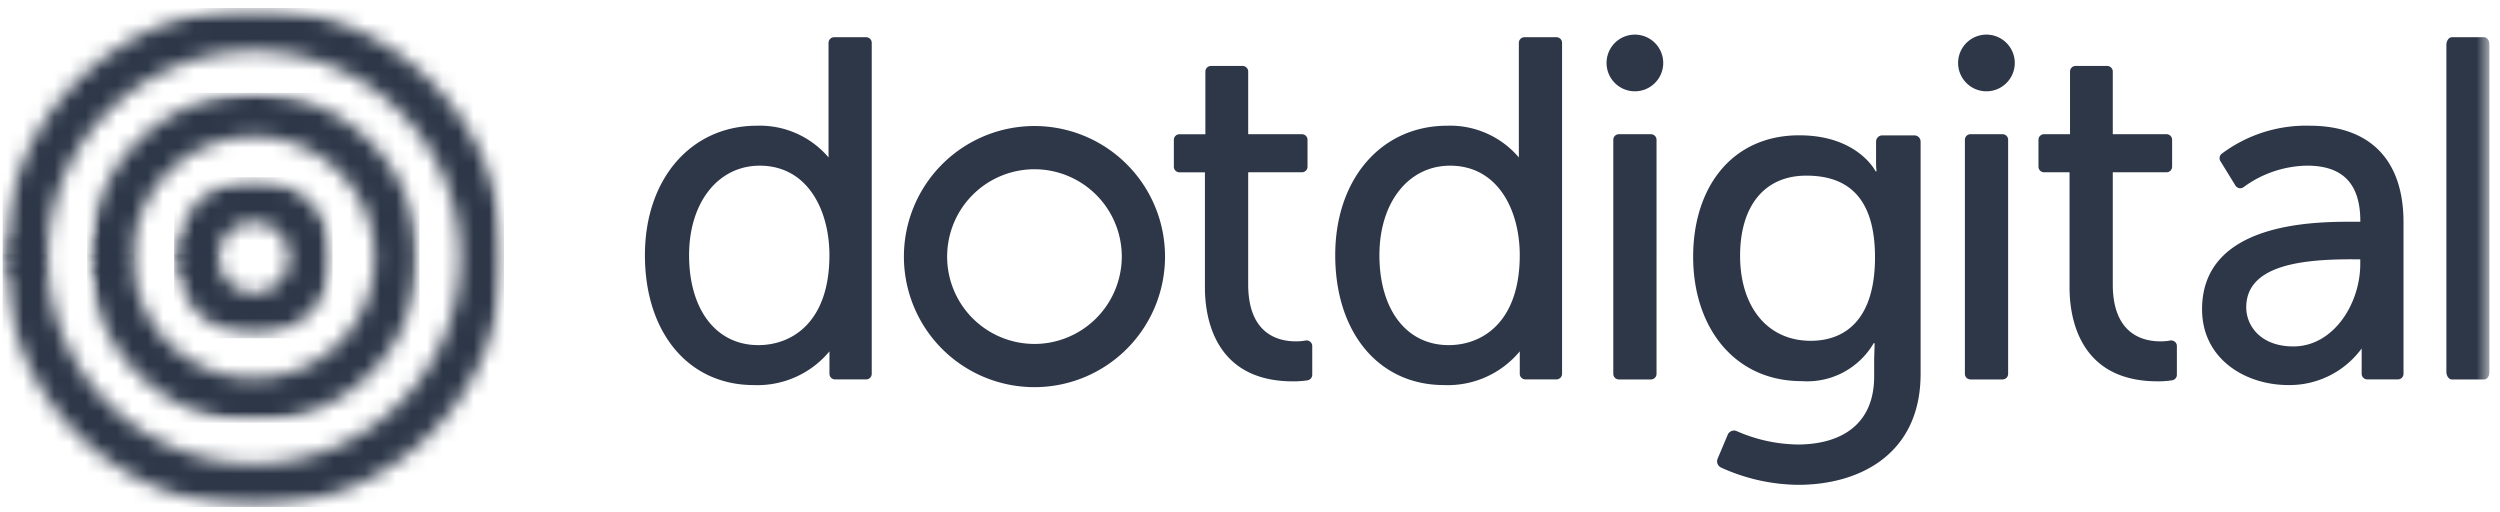 <svg xmlns="http://www.w3.org/2000/svg" width="161" height="33" fill="none" xmlns:v="https://vecta.io/nano"><style><![CDATA[.B{fill:#fff}.C{fill:#2d3748}]]></style><g clip-path="url(#T)"><mask id="A" maskUnits="userSpaceOnUse" x="5" y="16" width="4" height="3"><path d="M5.768 16.579v.121a1.39 1.39 0 0 0 1.378 1.337 1.39 1.39 0 0 0 1.399-1.315l.007-.136v-.006l.006-.1-2.784-.035-.006.134z" class="B"/></mask><g mask="url(#A)"><mask id="B" maskUnits="userSpaceOnUse" x="5" y="16" width="4" height="3"><path d="M8.561 16.446h-2.79v1.628h2.79v-1.628z" class="B"/></mask><g mask="url(#B)" class="C"><path d="M5.607 16.346h3.059v1.869H5.607z"/></g></g><mask id="C" maskUnits="userSpaceOnUse" x="5" y="6" width="22" height="22"><path d="M8.573 16.284a7.6 7.6 0 0 1 .576-2.683 7.78 7.78 0 0 1 4.212-4.213l.718-.257.74-.185.755-.113.765-.039h.006c1.539 0 3.043.456 4.322 1.31s2.277 2.069 2.867 3.49l.257.718.185.74.112.755.039.764v.006a7.82 7.82 0 0 1-.593 2.977l-.326.69-.393.655-.455.614-.513.567-.567.513-.614.455-.655.393-.689.326-.718.257-.74.185-.755.112-.764.039h-.006l-.765-.039-.755-.112-.74-.185-.718-.257-.69-.326-.655-.393-.613-.455-.567-.513-.513-.567-.455-.614-.392-.655-.326-.69-.257-.718-.185-.74-.112-.755-.022-.47-.017-.295.016-.292zm7.765-10.275l-1.034.052-1.026.153-1.006.252-.978.35c-1.282.531-2.446 1.31-3.427 2.291s-1.759 2.146-2.29 3.428c-.481 1.158-.747 2.393-.787 3.646l-.019.4.019.4.033.636.152 1.026.251 1.007.35.977.444.938.533.89.617.833.7.768.768.7.832.618.89.534.938.444.977.35 1.006.252 1.026.153 1.034.052h.008l1.034-.052 1.026-.152 1.007-.252.977-.35.937-.444.889-.533.832-.617.768-.7.7-.768.617-.833.534-.889.444-.938a10.6 10.6 0 0 0 .806-4.043v-.008l-.052-1.034-.153-1.026-.252-1.006-.35-.977a10.57 10.57 0 0 0-9.76-6.523l-.015-.005z" class="B"/></mask><g mask="url(#C)"><mask id="D" maskUnits="userSpaceOnUse" x="5" y="6" width="22" height="22"><path d="M26.912 6.009H5.772v21.14h21.14V6.009z" class="B"/></mask><g mask="url(#D)" class="C"><path d="M5.608 5.98h21.41v21.241H5.608z"/></g></g><mask id="E" maskUnits="userSpaceOnUse" x="5" y="15" width="4" height="2"><path d="M7.096 15.125a1.39 1.39 0 0 0-1.328 1.331v.122l.006.133 2.784-.035-.006-.1v-.006l-.007-.137a1.39 1.39 0 0 0-1.387-1.311h-.065" class="B"/></mask><g mask="url(#E)"><mask id="F" maskUnits="userSpaceOnUse" x="5" y="15" width="4" height="2"><path d="M8.561 15.124h-2.79v1.587h2.79v-1.587z" class="B"/></mask><g mask="url(#F)" class="C"><path d="M5.607 14.986h3.059v1.869H5.607z"/></g></g><mask id="G" maskUnits="userSpaceOnUse" x="11" y="16" width="4" height="2"><path d="M11.283 16.519v.04a1.39 1.39 0 0 0 1.341 1.423 1.39 1.39 0 0 0 1.439-1.323v-.064-.016-.025-.064l-2.78-.108v.137z" class="B"/></mask><g mask="url(#G)"><mask id="H" maskUnits="userSpaceOnUse" x="11" y="16" width="4" height="3"><path d="M14.07 16.382H11.264V18.02H14.07V16.382Z" class="B"/></mask><g mask="url(#H)" class="C"><path d="M11.215 16.346h2.889v1.699h-2.889z"/></g></g><mask id="I" maskUnits="userSpaceOnUse" x="11" y="11" width="11" height="11"><path d="M14.067 16.553c0-.064.006-.127.01-.191.026-.23.082-.456.168-.672a2.29 2.29 0 0 1 1.231-1.217l.208-.074.214-.053.219-.033c.074 0 .148-.006.223-.012a2.28 2.28 0 0 1 2.1 1.405l.075.209.054.215c.018.071.022.147.033.221s.005.149.011.224c0 .299-.059.594-.173.87l-.1.2-.115.192-.133.179-.15.166-.166.15-.18.133-.18.123-.2.1-.209.075-.216.055-.221.033-.224.011-.225-.011-.221-.033-.216-.055-.209-.075-.2-.1-.192-.115-.179-.134-.166-.15-.15-.166-.133-.18-.115-.192-.095-.2-.075-.21-.054-.216-.033-.221v-.009a2.17 2.17 0 0 0-.011-.217v-.025m2.27-5.035l-.491.025-.487.072c-.162.026-.32.078-.479.119s-.311.109-.465.166a5.07 5.07 0 0 0-2.733 2.7c-.197.479-.324.985-.377 1.5l-.022.42v.056l.024.476v.018l.073.491c.027.164.078.322.12.482s.11.313.168.469.139.3.212.449.168.285.255.426.2.267.295.4.22.247.333.368l.367.333.4.3c.137.1.281.175.426.256s.3.148.449.213.31.118.468.168.321.086.483.121.327.053.491.073l.494.025h.01l.493-.024.491-.073c.163-.026.322-.079.482-.121s.313-.11.468-.168.3-.141.449-.213.285-.168.426-.255.266-.2.4-.3l.367-.333.332-.367.3-.4c.1-.137.175-.281.255-.426s.148-.3.213-.449c.255-.613.386-1.271.387-1.935v-.01l-.025-.494-.073-.491c-.026-.163-.079-.322-.121-.482s-.11-.313-.168-.468c-.383-.923-1.031-1.713-1.862-2.268a5.06 5.06 0 0 0-2.808-.854l-.02.005z" class="B"/></mask><g mask="url(#I)"><mask id="J" maskUnits="userSpaceOnUse" x="11" y="11" width="11" height="11"><path d="M21.404 11.518H11.281v10.123h10.123V11.518z" class="B"/></mask><g mask="url(#J)" class="C"><path d="M11.216 11.418h10.195v10.365H11.216z"/></g></g><mask id="K" maskUnits="userSpaceOnUse" x="11" y="15" width="4" height="2"><path d="M12.668 15.118h-.07a1.39 1.39 0 0 0-1.318 1.323v.132c0 .043.005.106.008.159l2.782-.087c0-.024-.002-.048-.005-.072l-.014-.179a1.39 1.39 0 0 0-1.383-1.276z" class="B"/></mask><g mask="url(#K)"><mask id="L" maskUnits="userSpaceOnUse" x="11" y="15" width="4" height="2"><path d="M14.07 15.122h-2.79v1.615h2.79v-1.615z" class="B"/></mask><g mask="url(#L)" class="C"><path d="M11.215 14.986h2.889v1.869h-2.889z"/></g></g><mask id="M" maskUnits="userSpaceOnUse" x="0" y="0" width="161" height="33"><path d="M160.333.5H0v32.159h160.333V.5z" class="B"/></mask><g mask="url(#M)" class="C"><path d="M66.619 8.116a8.41 8.41 0 0 0-5.946 14.355 8.41 8.41 0 0 0 14.355-5.946 8.41 8.41 0 0 0-8.409-8.409zm0 14.033c-1.112 0-2.2-.33-3.125-.948s-1.646-1.496-2.071-2.524a5.63 5.63 0 0 1 1.219-6.129 5.62 5.62 0 0 1 6.129-1.219 5.63 5.63 0 0 1 2.524 2.071c.618.925.948 2.012.948 3.125-.003 1.491-.596 2.919-1.65 3.974a5.63 5.63 0 0 1-3.974 1.651zM55.777 2.397h-2.058c-.096 0-.188.039-.255.106s-.106.16-.106.256v7.379a5.81 5.81 0 0 0-4.611-2.042c-4.247 0-7.214 3.428-7.214 8.336 0 5 2.813 8.366 7 8.366a6.02 6.02 0 0 0 4.884-2.171v1.445c0 .096.038.188.106.255s.16.106.256.106h2a.36.36 0 0 0 .138-.027c.044-.018.084-.045.117-.078a.36.36 0 0 0 .106-.256V2.759a.36.36 0 0 0-.362-.362m-2.363 14.036c0 4.271-2.366 5.793-4.58 5.793-2.709 0-4.458-2.274-4.458-5.793 0-3.393 1.871-5.763 4.55-5.763 3.1 0 4.488 2.894 4.488 5.763zm46.822-14.036h-2.062c-.096 0-.188.039-.255.106s-.106.16-.106.256v7.379a5.81 5.81 0 0 0-4.611-2.042c-4.247 0-7.214 3.428-7.214 8.336 0 5 2.813 8.366 7 8.366a6.02 6.02 0 0 0 4.884-2.171v1.445c0 .096.038.188.106.255s.16.106.256.106h2a.36.36 0 0 0 .138-.027c.044-.018.084-.045.118-.078s.06-.073.078-.117.028-.091.028-.138V2.759a.36.36 0 0 0-.362-.362m-2.363 14.036c0 4.271-2.366 5.793-4.58 5.793-2.709 0-4.458-2.274-4.458-5.793 0-3.393 1.871-5.763 4.55-5.763 3.1 0 4.488 2.894 4.488 5.763zm-13.503 5.57a.36.36 0 0 0-.3-.072c-.205.037-.413.054-.621.052-1.144 0-3.064-.477-3.064-3.67v-7.218h3.459a.36.36 0 0 0 .362-.362V9.005a.36.36 0 0 0-.362-.362h-3.459V4.609a.36.36 0 0 0-.027-.138.37.37 0 0 0-.078-.117.36.36 0 0 0-.256-.106h-2.035a.36.36 0 0 0-.335.224c-.018.044-.027.091-.027.139v4.034h-1.668a.36.36 0 0 0-.362.362v1.728a.36.36 0 0 0 .362.362h1.639v7.43c0 1.813.552 6.032 5.668 6.032.316.004.632-.019.944-.067.084-.015.16-.058.215-.123a.36.36 0 0 0 .085-.233v-1.85c0-.054-.012-.107-.036-.156a.36.36 0 0 0-.099-.125m55.674-.002c-.042-.033-.09-.057-.142-.07a.36.36 0 0 0-.158-.002c-.205.037-.413.054-.621.052-1.144 0-3.064-.477-3.064-3.67v-7.218h3.459a.36.36 0 0 0 .362-.362V9.005a.36.36 0 0 0-.362-.362h-3.459V4.609a.36.36 0 0 0-.027-.138.37.37 0 0 0-.078-.117c-.033-.033-.074-.06-.118-.079a.36.36 0 0 0-.138-.028h-2.031a.36.36 0 0 0-.139.027.35.35 0 0 0-.117.078.36.36 0 0 0-.079.118c-.018.044-.027.091-.027.139v4.034h-1.669a.36.36 0 0 0-.362.362v1.728a.36.36 0 0 0 .362.362h1.639v7.43c0 1.813.552 6.032 5.668 6.032.316.004.632-.019.944-.067.084-.015.16-.058.215-.123a.36.36 0 0 0 .085-.233v-1.85a.35.35 0 0 0-.036-.156c-.023-.049-.057-.091-.099-.125m8.673-13.908a9.06 9.06 0 0 0-5.664 1.816.36.36 0 0 0-.121.218c-.013.085.004.172.049.245l.97 1.577a.36.36 0 0 0 .106.11c.042.029.091.048.141.057a.36.36 0 0 0 .289-.076 7.08 7.08 0 0 1 4.077-1.374c2.307 0 3.429 1.171 3.429 3.58v.032h-.492c-2.4 0-9.7 0-9.7 5.638 0 3.2 2.79 4.879 5.546 4.879a5.75 5.75 0 0 0 2.652-.602 5.77 5.77 0 0 0 2.08-1.752v1.628a.36.36 0 0 0 .362.362h1.971a.36.36 0 0 0 .362-.362v-9.763c0-4.007-2.153-6.213-6.062-6.213m2.759 8.607h.518v.3c0 2.564-1.731 5.308-4.308 5.308-2.084 0-3.034-1.306-3.034-2.518 0-2.743 3.646-3.094 6.824-3.094"/><path d="M106.319 8.642h-2.062a.36.36 0 0 0-.361.362v15.07a.36.36 0 0 0 .361.362h2.062a.35.35 0 0 0 .139-.028c.044-.019.083-.045.117-.079a.35.35 0 0 0 .078-.117c.019-.044.028-.091.028-.138V9.005a.35.35 0 0 0-.028-.139c-.019-.044-.044-.084-.078-.117a.38.38 0 0 0-.117-.078c-.043-.018-.091-.029-.139-.029zm22.639 0H126.9a.36.36 0 0 0-.361.362v15.07a.36.36 0 0 0 .361.362h2.062a.36.36 0 0 0 .362-.362V9.005a.36.36 0 0 0-.362-.362m.79-4.59a1.83 1.83 0 0 1-1.126 1.687 1.82 1.82 0 0 1-1.989-.395 1.82 1.82 0 0 1-.5-.934 1.83 1.83 0 0 1 .104-1.055 1.82 1.82 0 0 1 .672-.819 1.83 1.83 0 0 1 1.014-.308c.484.001.947.193 1.289.535a1.83 1.83 0 0 1 .536 1.289zm-22.64 0a1.83 1.83 0 0 1-1.126 1.687 1.82 1.82 0 0 1-1.989-.395 1.82 1.82 0 0 1-.5-.934 1.83 1.83 0 0 1 .104-1.055 1.82 1.82 0 0 1 .672-.819 1.83 1.83 0 0 1 1.014-.308c.484.001.947.193 1.289.535a1.83 1.83 0 0 1 .536 1.289zm52.859-1.656h-2.063c-.2 0-.361.224-.361.5v21.041c0 .276.162.5.361.5h2.062c.2 0 .362-.224.362-.5V2.898c0-.277-.162-.5-.362-.5m-44.221 26.229c2.721 0 4.947-1.206 4.947-4.391v-1.144l.031-.989h-.062a4.97 4.97 0 0 1-1.97 1.883 4.96 4.96 0 0 1-2.668.559c-4.36 0-6.988-3.494-6.988-8.008 0-4.483 2.5-7.823 6.833-7.823 3.772 0 4.916 2.319 4.916 2.319h.062a3.9 3.9 0 0 1-.031-.495V9.119a.4.4 0 0 1 .4-.4h2.068a.4.4 0 0 1 .4.4v14.962c0 5.163-3.926 7.142-7.884 7.142a12.21 12.21 0 0 1-4.973-1.116.44.44 0 0 1-.214-.569l.648-1.539c.022-.054.055-.103.097-.144a.45.45 0 0 1 .145-.095.43.43 0 0 1 .17-.032.44.44 0 0 1 .17.037 10.06 10.06 0 0 0 3.895.86m5.009-12.058c0-4.081-1.979-5.256-4.421-5.256-2.721 0-4.267 1.979-4.267 5.163 0 3.246 1.731 5.473 4.545 5.473 2.164 0 4.143-1.3 4.143-5.38z"/></g><mask id="N" maskUnits="userSpaceOnUse" x="0" y="16" width="4" height="3"><path d="M.262 16.579v.124a1.39 1.39 0 0 0 1.381 1.346A1.39 1.39 0 0 0 3.04 16.72l.008-.141.005-.1-2.784-.027-.007.127z" class="B"/></mask><g mask="url(#N)"><mask id="O" maskUnits="userSpaceOnUse" x="0" y="16" width="4" height="3"><path d="M3.053 16.452H.262v1.622h2.791v-1.622z" class="B"/></mask><g mask="url(#O)" class="C"><path d="M.17 16.345h2.889v1.869H.17z"/></g></g><mask id="P" maskUnits="userSpaceOnUse" x="0" y="0" width="33" height="33"><path d="M3.065 16.265c.071-3.469 1.505-6.771 3.993-9.19a13.3 13.3 0 0 1 9.281-3.79h.007a13.3 13.3 0 0 1 13.291 13.291v.006a13.3 13.3 0 0 1-13.291 13.292h-.007c-2.588-.005-5.118-.764-7.282-2.183s-3.868-3.438-4.903-5.81a13.18 13.18 0 0 1-1.089-4.988l-.017-.314.017-.314zM16.338.5c-3.13.005-6.191.922-8.808 2.639s-4.678 4.159-5.929 7.027C.772 12.072.323 14.122.281 16.2l-.018.379.018.379c.073 3.129 1.057 6.168 2.832 8.745s4.264 4.58 7.162 5.763a16.16 16.16 0 0 0 6.063 1.193h.008a16.08 16.08 0 0 0 16.075-16.076v-.007A16.08 16.08 0 0 0 16.346.5h-.008z" class="B"/></mask><g mask="url(#P)"><mask id="Q" maskUnits="userSpaceOnUse" x="0" y="0" width="33" height="33"><path d="M32.422.5H.263v32.159h32.159V.5z" class="B"/></mask><g mask="url(#Q)" class="C"><path d="M.17.373h32.286v32.286H.17z"/></g></g><mask id="R" maskUnits="userSpaceOnUse" x="0" y="15" width="4" height="2"><path d="M1.586 15.125a1.39 1.39 0 0 0-1.324 1.329v.125l.006.126 2.784-.022-.005-.1-.008-.142a1.39 1.39 0 0 0-1.387-1.314h-.066" class="B"/></mask><g mask="url(#R)"><mask id="S" maskUnits="userSpaceOnUse" x="0" y="15" width="4" height="2"><path d="M3.053 15.124H.262v1.582h2.791v-1.582z" class="B"/></mask><g mask="url(#S)" class="C"><path d="M.17 14.987h2.889v1.869H.17z"/></g></g></g><defs><clipPath id="T"><path transform="translate(0 .5)" d="M0 0h160.333v32.159H0z" class="B"/></clipPath></defs></svg>